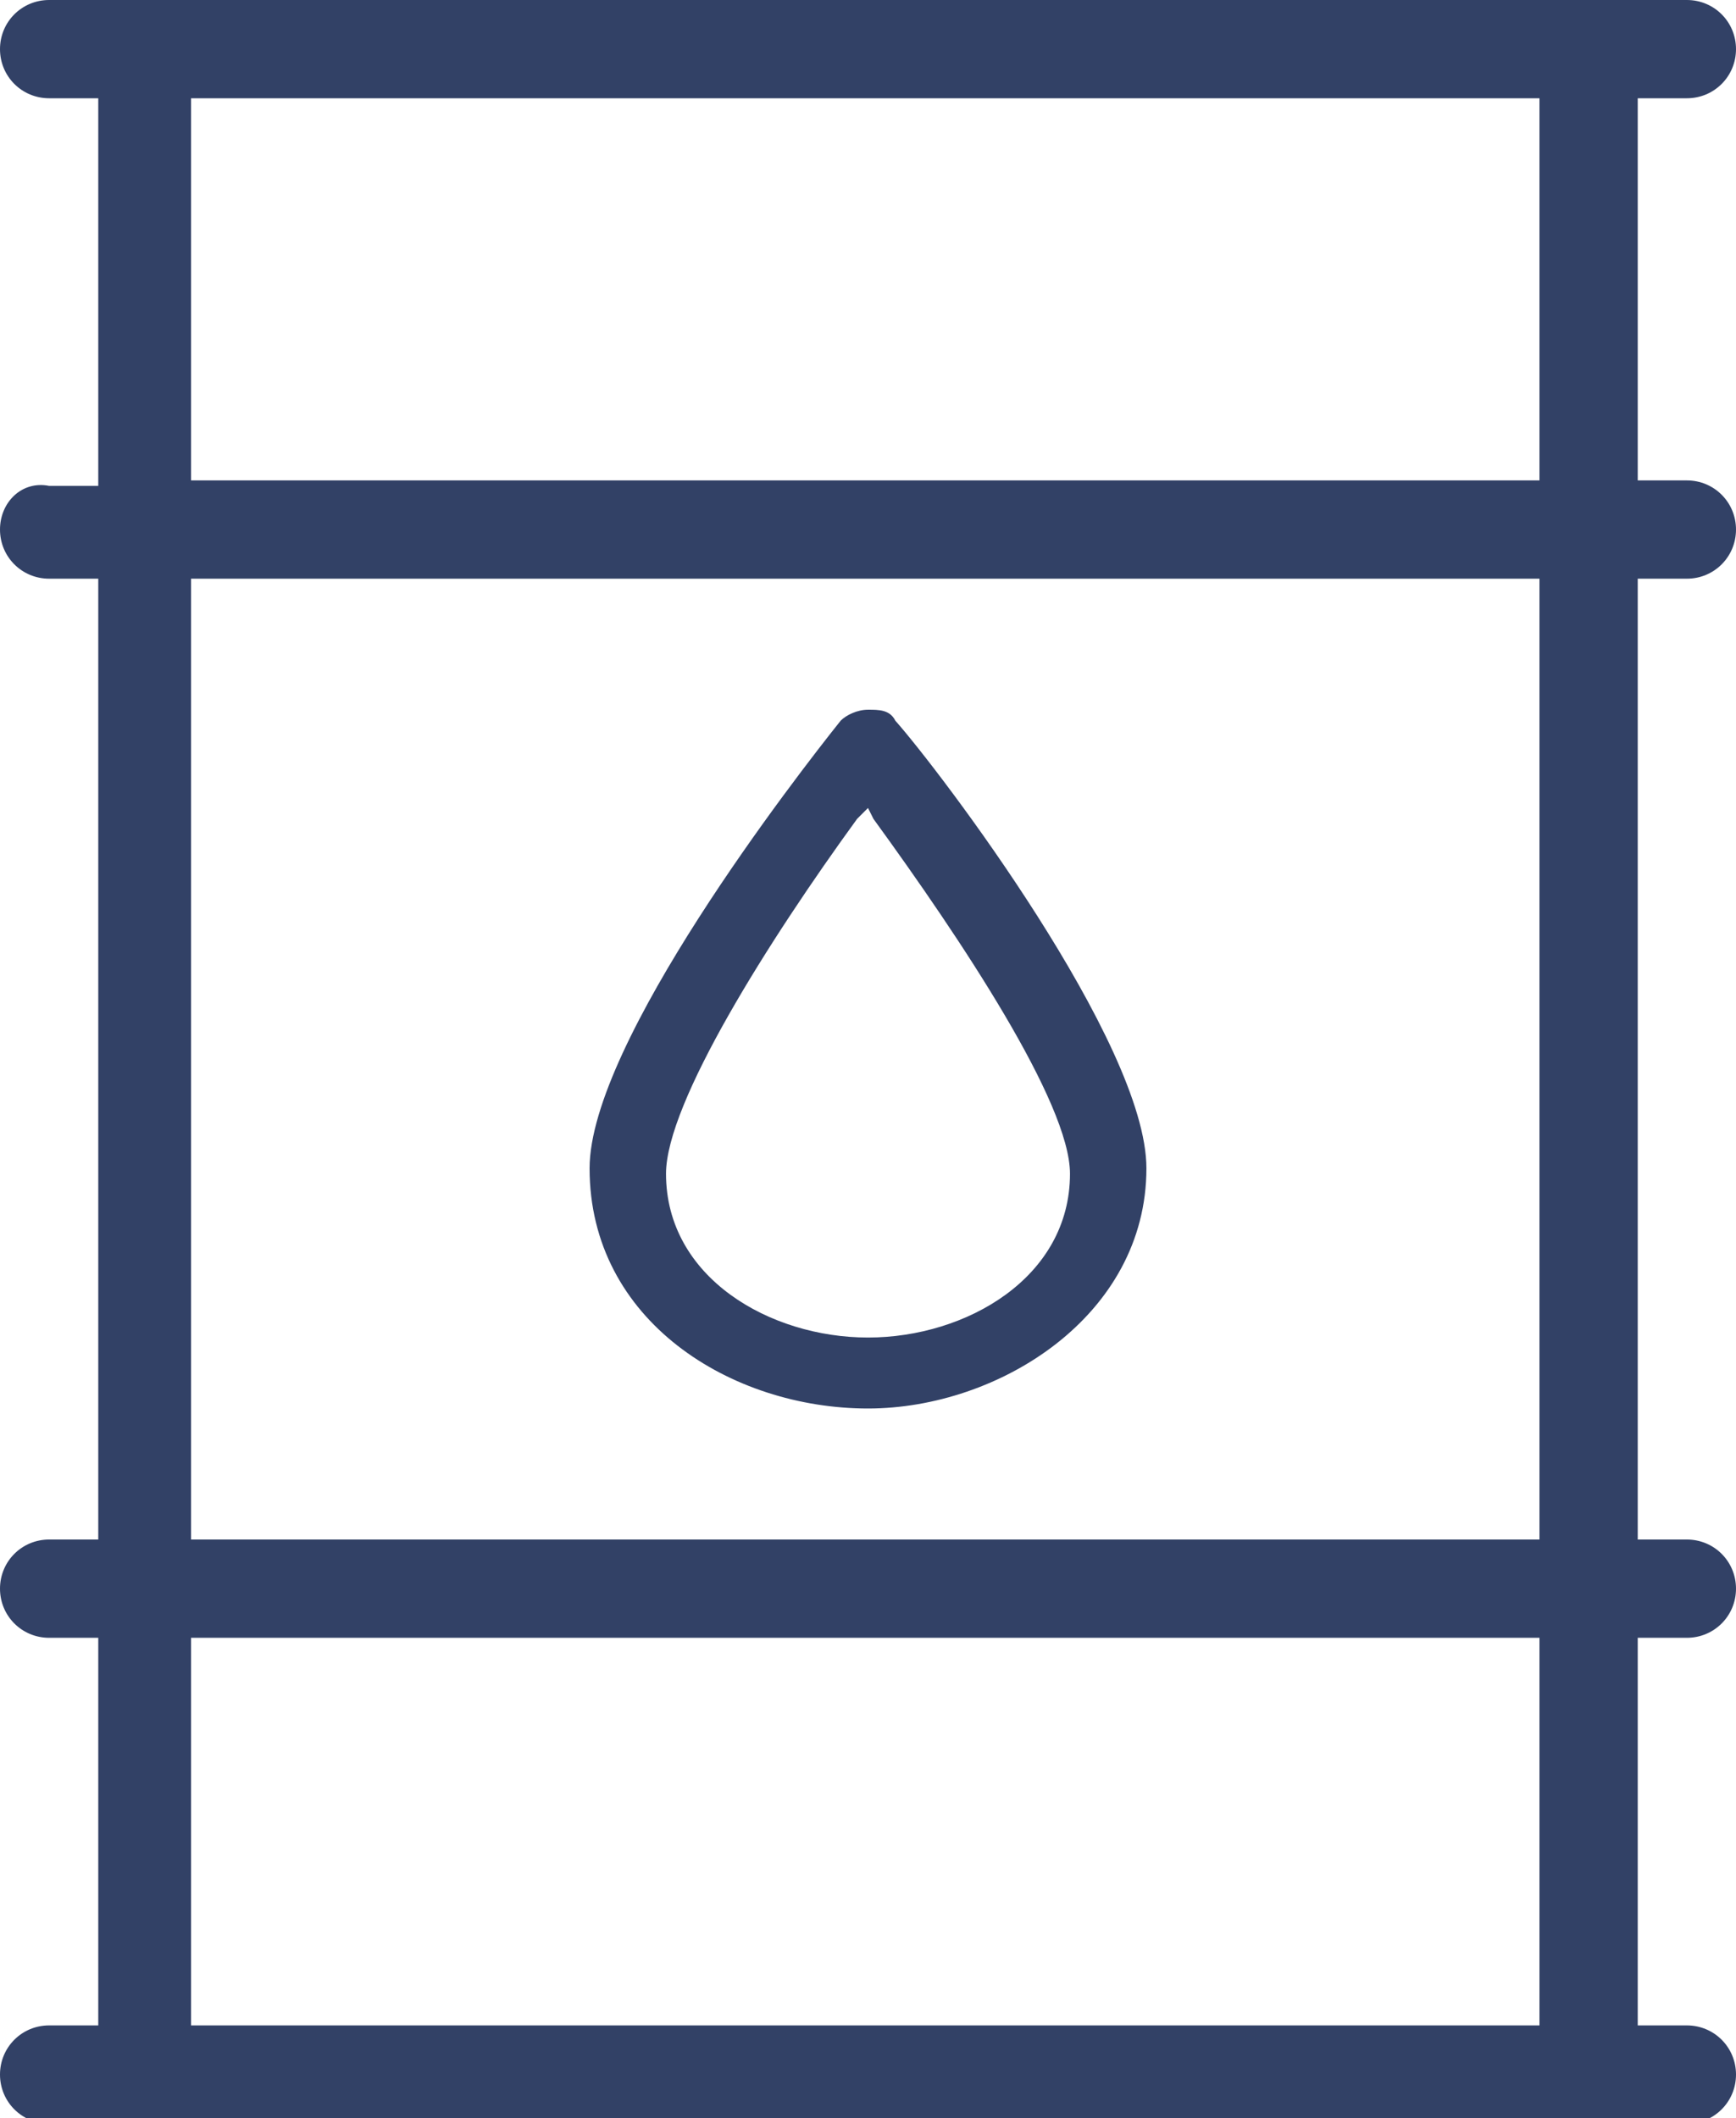 <?xml version="1.0" encoding="utf-8"?>
<!-- Generator: Adobe Illustrator 27.7.0, SVG Export Plug-In . SVG Version: 6.00 Build 0)  -->
<svg version="1.1" id="Livello_1" xmlns="http://www.w3.org/2000/svg" xmlns:xlink="http://www.w3.org/1999/xlink" x="0px" y="0px"
	 viewBox="0 0 31.8 38.8" style="enable-background:new 0 0 31.8 38.8;" xml:space="preserve">
<style type="text/css">
	.st0{fill:#324166;}
</style>
<g>
	<path class="st0" d="M28.2,8.8H3.5v-7h24.7V8.8z M28.2,28.2H3.5V10.6h24.7V28.2z M28.2,37.1H3.5V30h24.7V37.1z M30.9,10.6
		c0.5,0,0.9-0.4,0.9-0.9c0-0.5-0.4-0.9-0.9-0.9H30V1.8h0.9c0.5,0,0.9-0.4,0.9-0.9c0-0.5-0.4-0.9-0.9-0.9h-30C0.4,0,0,0.4,0,0.9
		c0,0.5,0.4,0.9,0.9,0.9h0.9v7.1H0.9C0.4,8.8,0,9.2,0,9.7s0.4,0.9,0.9,0.9h0.9v17.6H0.9c-0.5,0-0.9,0.4-0.9,0.9S0.4,30,0.9,30h0.9
		v7.1H0.9c-0.5,0-0.9,0.4-0.9,0.9c0,0.5,0.4,0.9,0.9,0.9h30c0.5,0,0.9-0.4,0.9-0.9c0-0.5-0.4-0.9-0.9-0.9H30V30h0.9
		c0.5,0,0.9-0.4,0.9-0.9s-0.4-0.9-0.9-0.9H30V10.6H30.9z"/>
	<path class="st0" d="M15.7,15l0.2-0.2L16,15c1.6,2.2,3.6,5.2,3.6,6.5c0,1.9-1.9,3-3.7,3s-3.7-1.1-3.7-3
		C12.2,20.2,14.1,17.2,15.7,15 M15.9,25.8c2.4,0,5.1-1.7,5.1-4.4c0-2.3-3.8-7.3-4.6-8.2c-0.1-0.2-0.3-0.2-0.5-0.2s-0.4,0.1-0.5,0.2
		c-0.8,1-4.6,5.9-4.6,8.2C10.8,24.2,13.4,25.8,15.9,25.8"/>
</g>
</svg>
